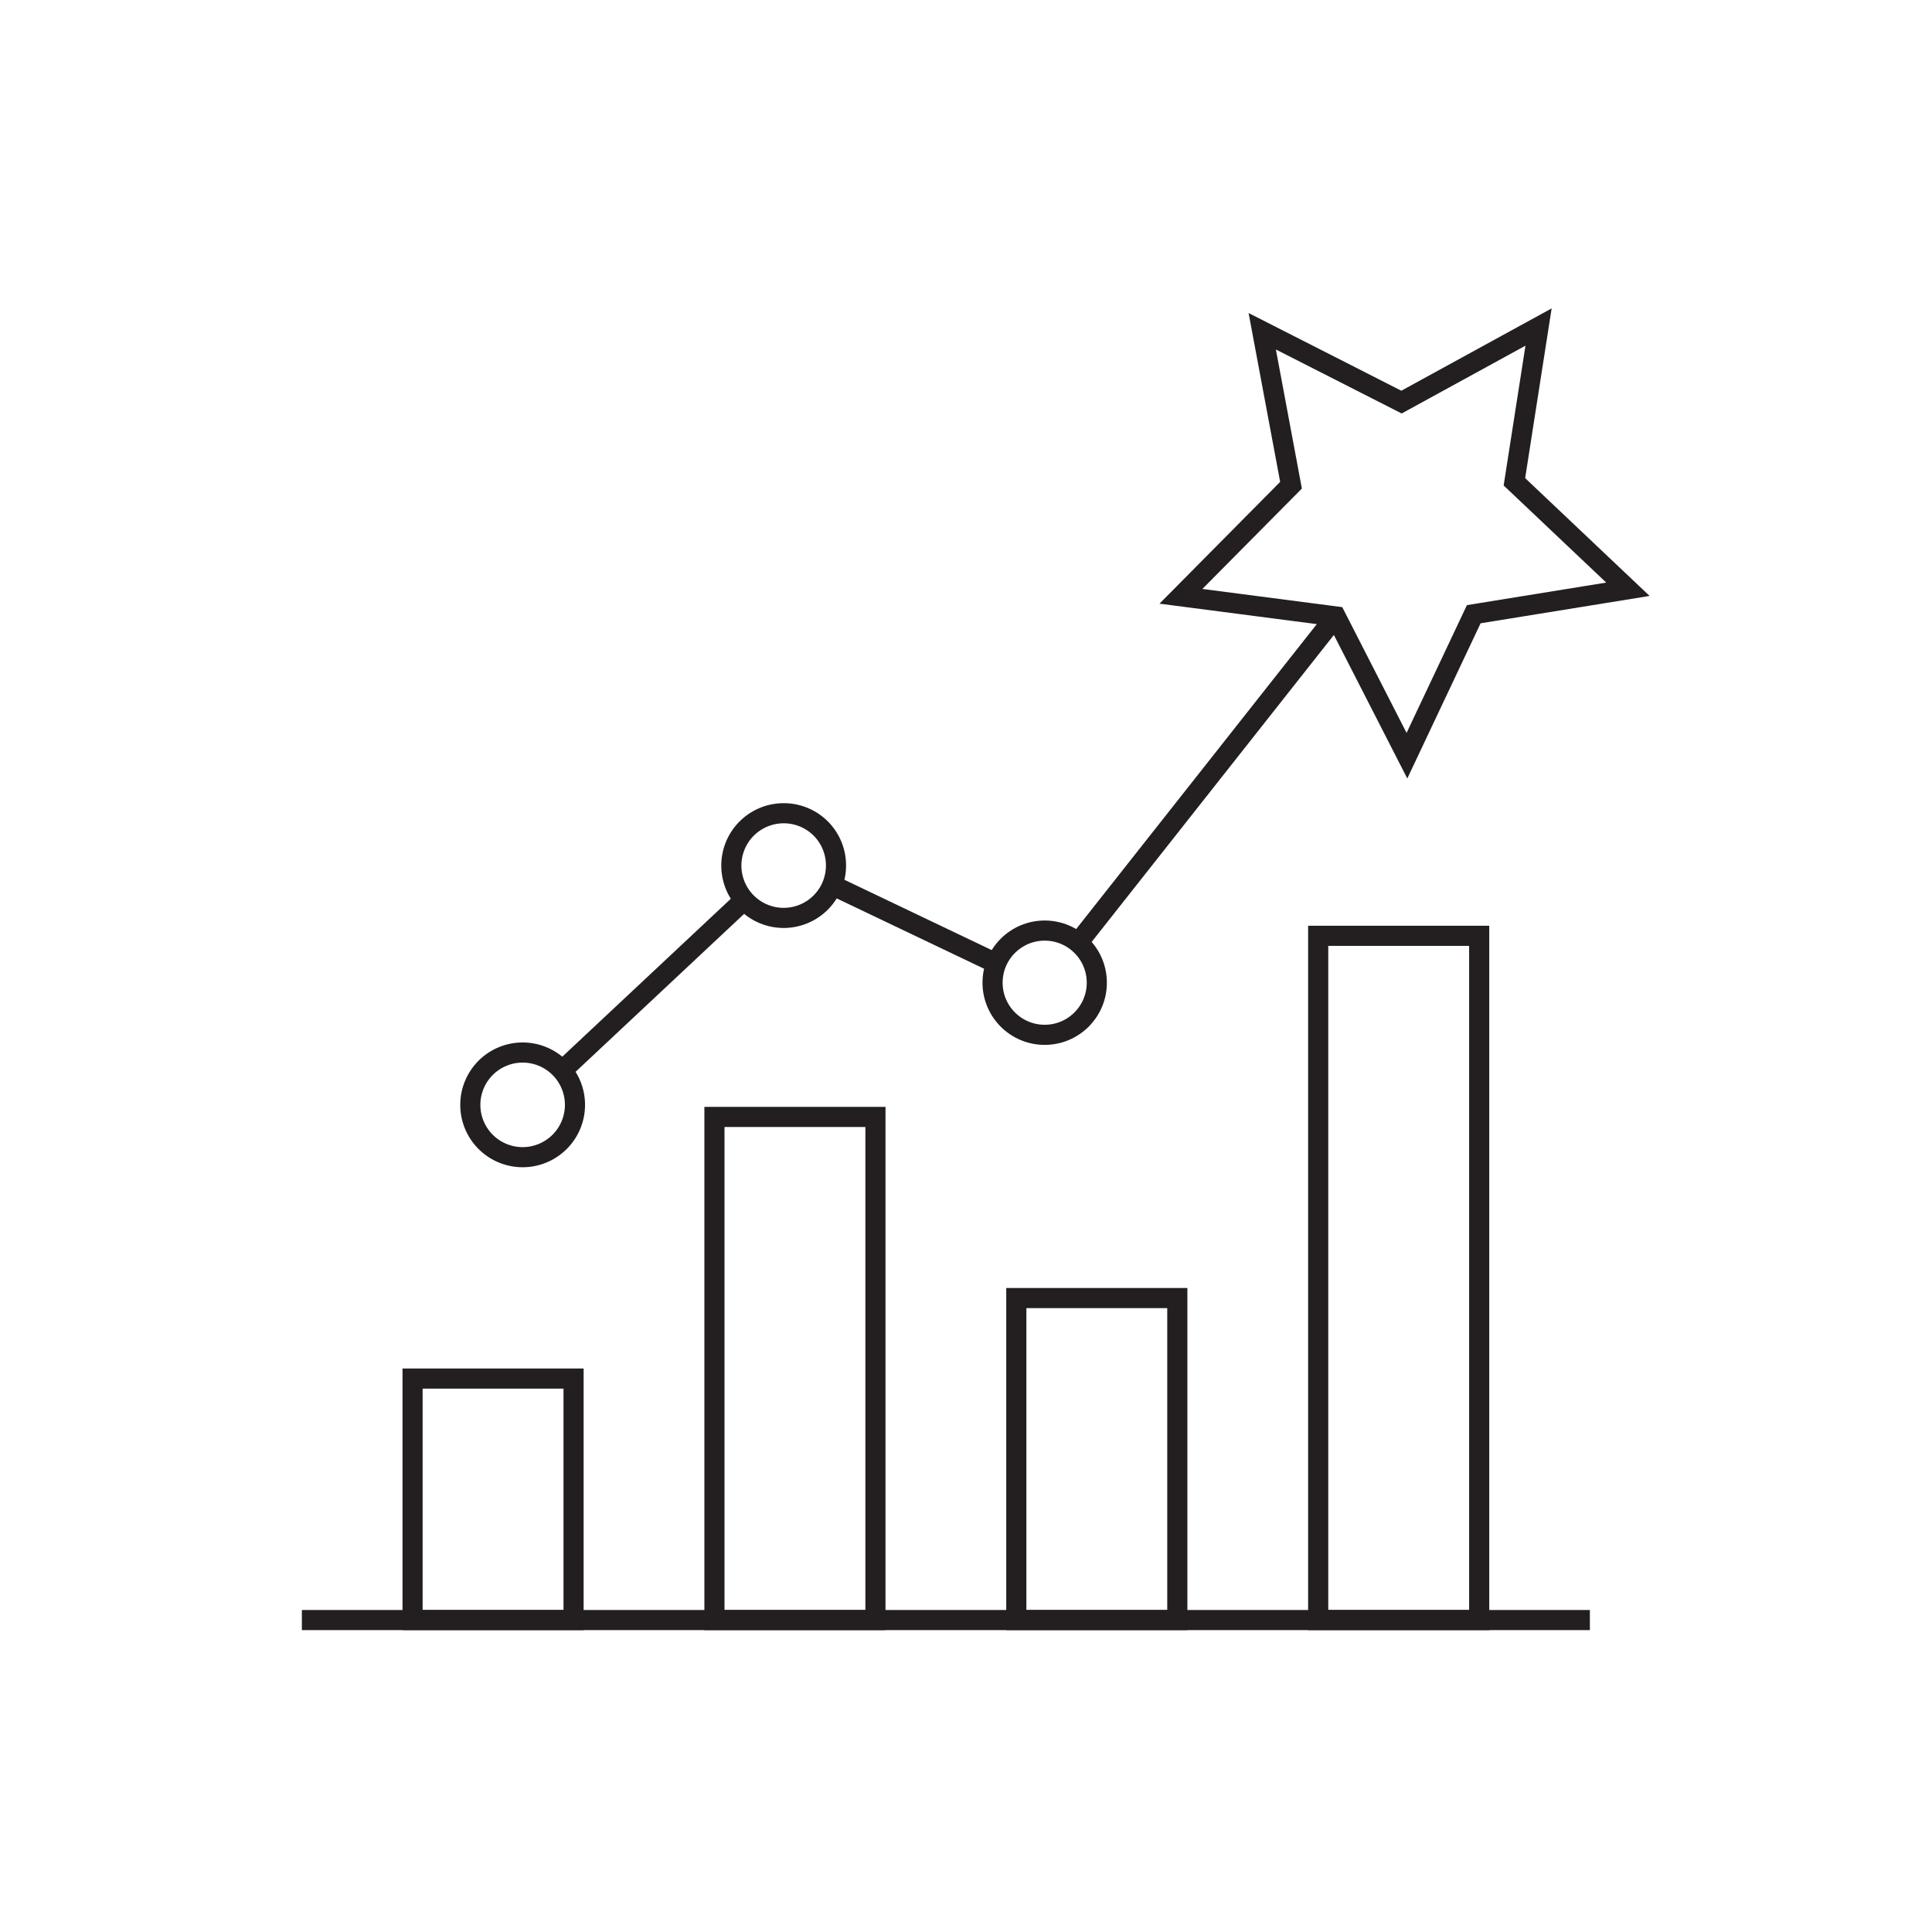 <svg xmlns="http://www.w3.org/2000/svg" viewBox="0 0 96 96"><defs><style>.cls-1,.cls-2{fill:none;stroke:#231f20;}.cls-1{stroke-miterlimit:10;}</style></defs><g id="Icons"><line class="cls-1" x1="53.57" y1="46.85" x2="66.37" y2="30.63"/><line class="cls-1" x1="41.35" y1="43.98" x2="49.5" y2="47.87"/><line class="cls-1" x1="27.93" y1="53.2" x2="36.99" y2="44.71"/><path class="cls-1" d="M28.57,54.89A2.6,2.6,0,1,1,26,52.3,2.6,2.6,0,0,1,28.57,54.89Z"/><path class="cls-1" d="M41.54,43a2.6,2.6,0,1,1-2.6-2.59A2.59,2.59,0,0,1,41.54,43Z"/><circle class="cls-1" cx="51.91" cy="48.83" r="2.59"/><rect class="cls-1" x="20.5" y="68.5" width="8" height="12"/><rect class="cls-1" x="35.5" y="55.5" width="8" height="25"/><rect class="cls-1" x="50.5" y="64.5" width="8" height="16"/><rect class="cls-1" x="65.5" y="46.5" width="8" height="34"/><line class="cls-2" x1="15" y1="80.5" x2="79" y2="80.5"/><polygon class="cls-1" points="62.72 16.46 69.64 19.98 76.45 16.25 75.25 23.94 80.89 29.28 73.23 30.52 69.91 37.55 66.37 30.63 58.68 29.63 64.15 24.11 62.72 16.46"/></g></svg>